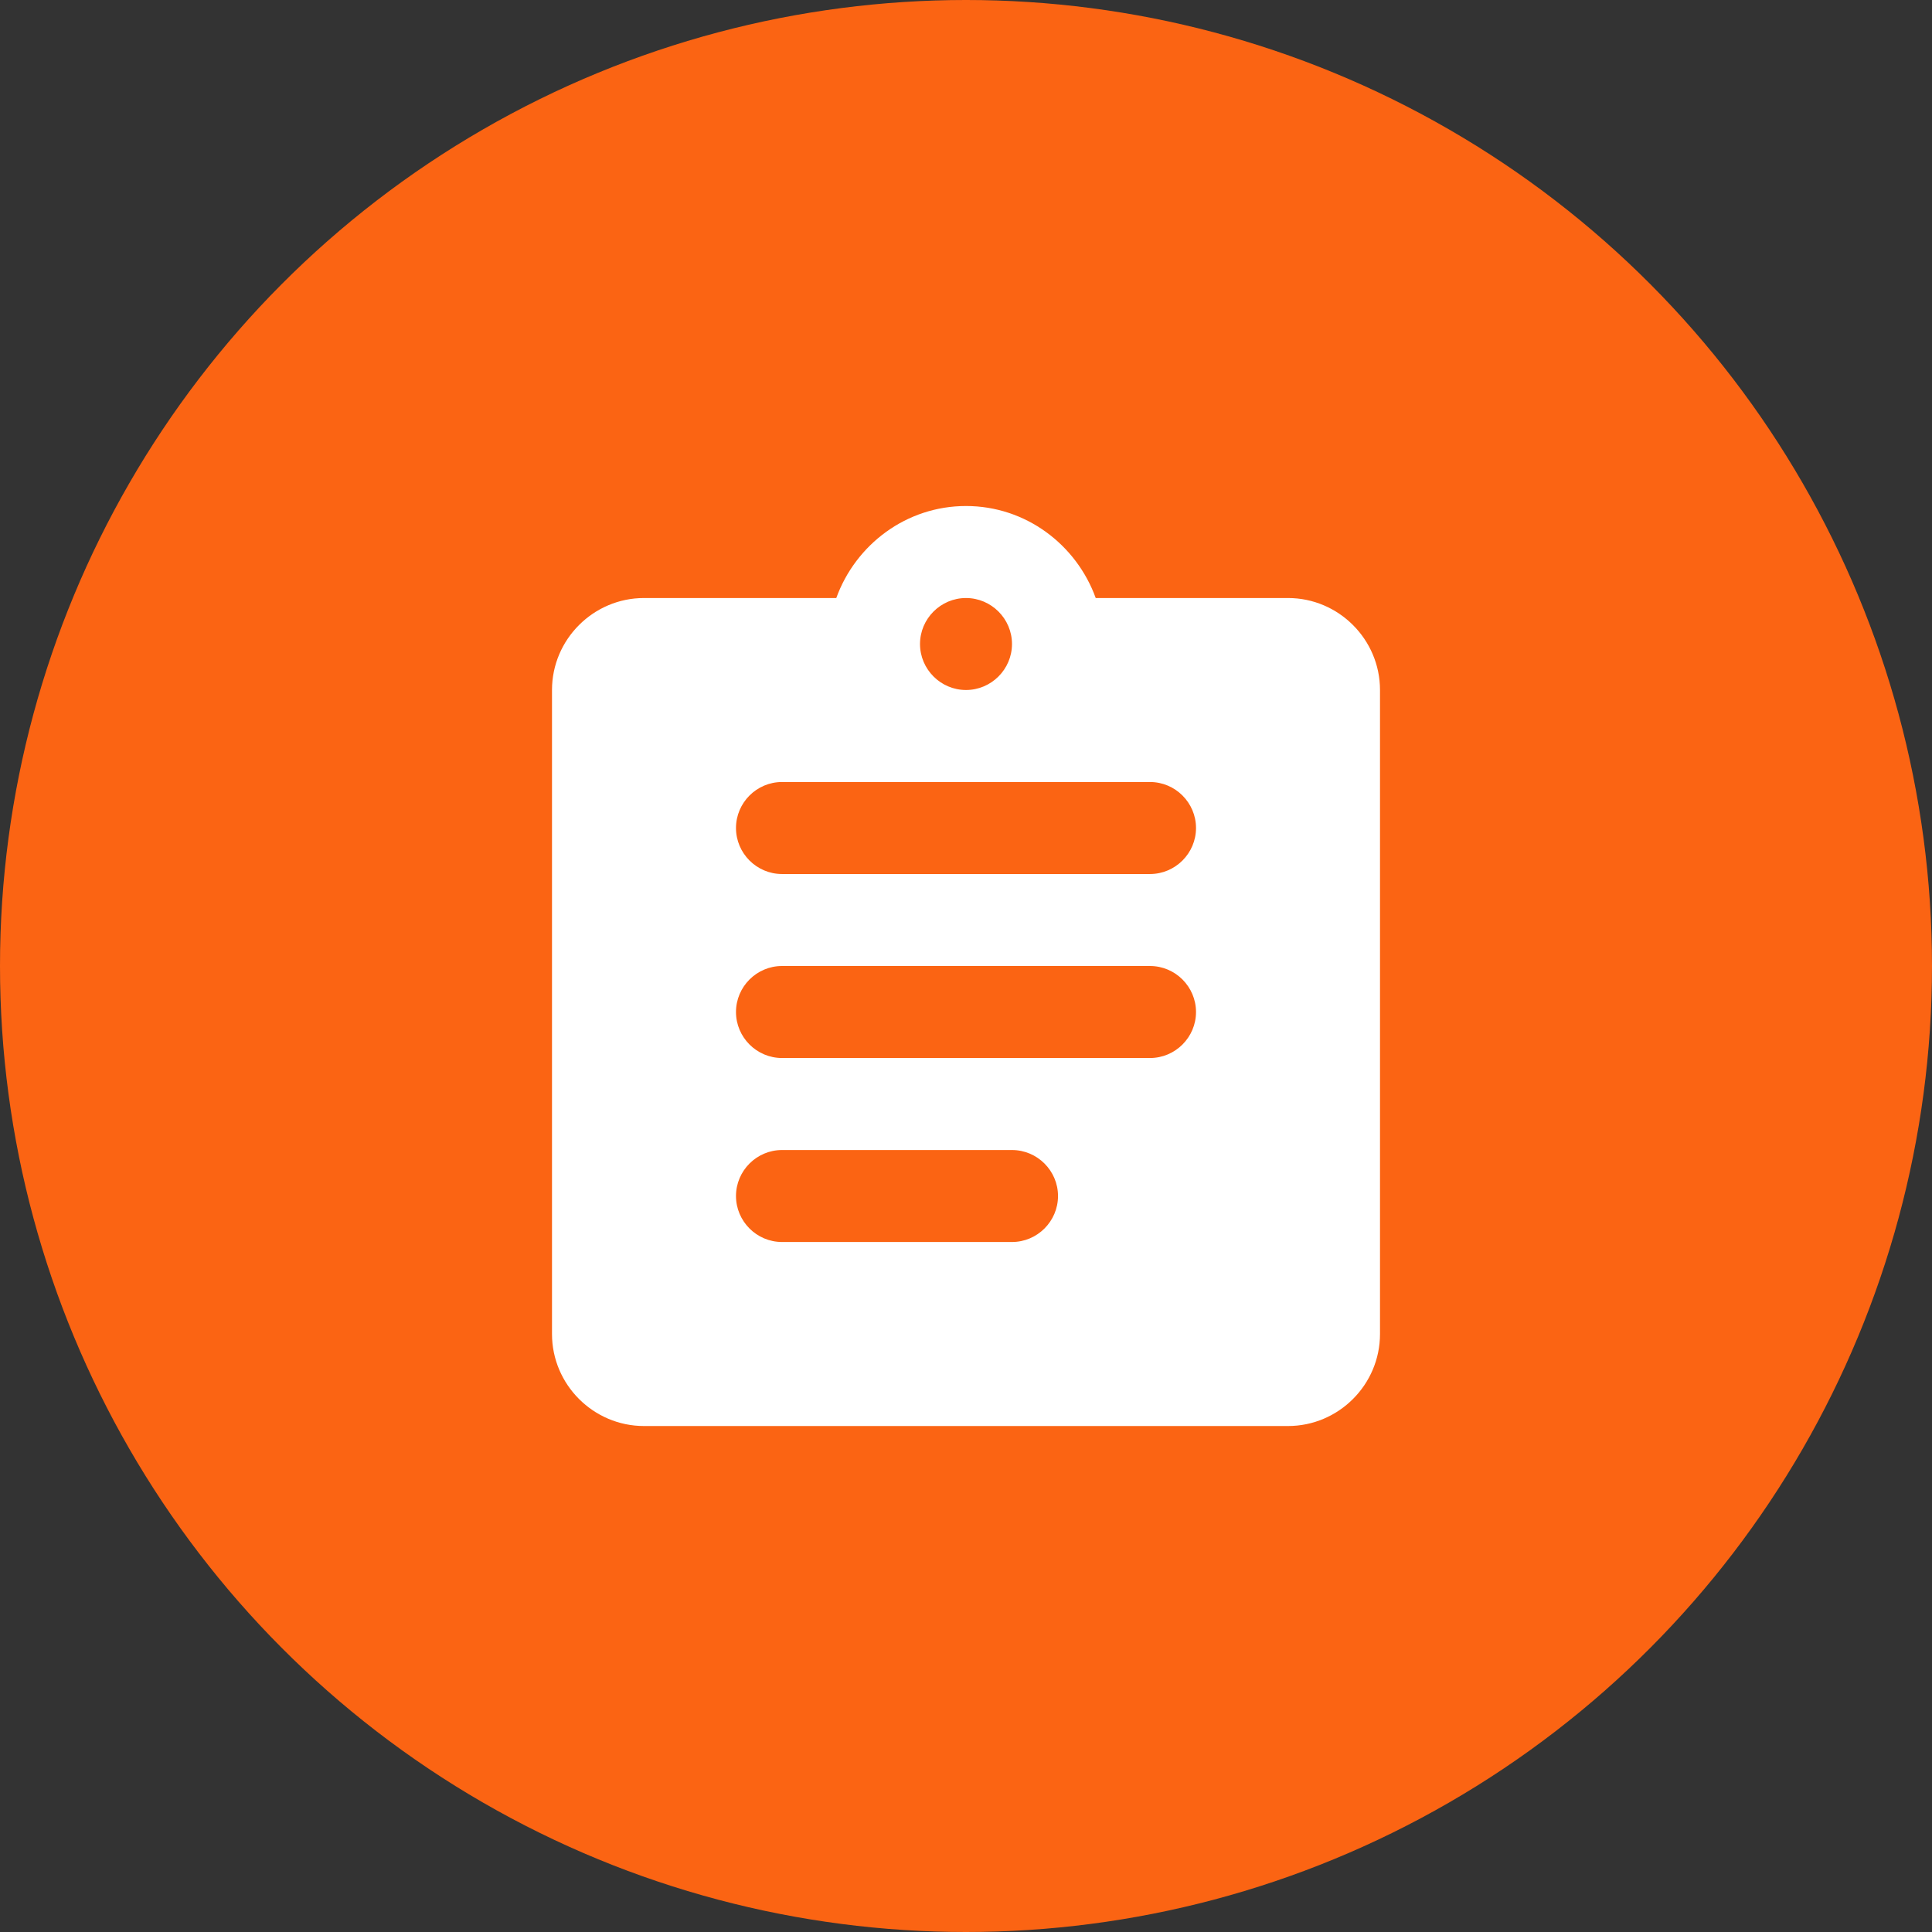 <svg width="56" height="56" viewBox="0 0 56 56" fill="none" xmlns="http://www.w3.org/2000/svg">
<rect x="0" y="0" width="56" height="56" fill="#333333" stroke="none"/>
<circle cx="28" cy="28" r="28" fill="#FB6413"/>
<path fill-rule="evenodd" clip-rule="evenodd" d="M37.333 17.334H31.76C31.2 15.787 29.733 14.667 28 14.667C26.267 14.667 24.8 15.787 24.24 17.334H18.667C17.2 17.334 16 18.534 16 20V38.667C16 40.134 17.2 41.334 18.667 41.334H37.333C38.8 41.334 40 40.134 40 38.667V20C40 18.534 38.8 17.334 37.333 17.334ZM28 17.334C28.733 17.334 29.333 17.934 29.333 18.667C29.333 19.4 28.733 20 28 20C27.267 20 26.667 19.4 26.667 18.667C26.667 17.934 27.267 17.334 28 17.334ZM22.667 36H29.333C30.067 36 30.667 35.4 30.667 34.667C30.667 33.934 30.067 33.334 29.333 33.334H22.667C21.933 33.334 21.333 33.934 21.333 34.667C21.333 35.4 21.933 36 22.667 36ZM33.333 30.667H22.667C21.933 30.667 21.333 30.067 21.333 29.334C21.333 28.6 21.933 28 22.667 28H33.333C34.067 28 34.667 28.6 34.667 29.334C34.667 30.067 34.067 30.667 33.333 30.667ZM22.667 25.334H33.333C34.067 25.334 34.667 24.734 34.667 24C34.667 23.267 34.067 22.667 33.333 22.667H22.667C21.933 22.667 21.333 23.267 21.333 24C21.333 24.734 21.933 25.334 22.667 25.334Z" fill="white"/>
</svg>
